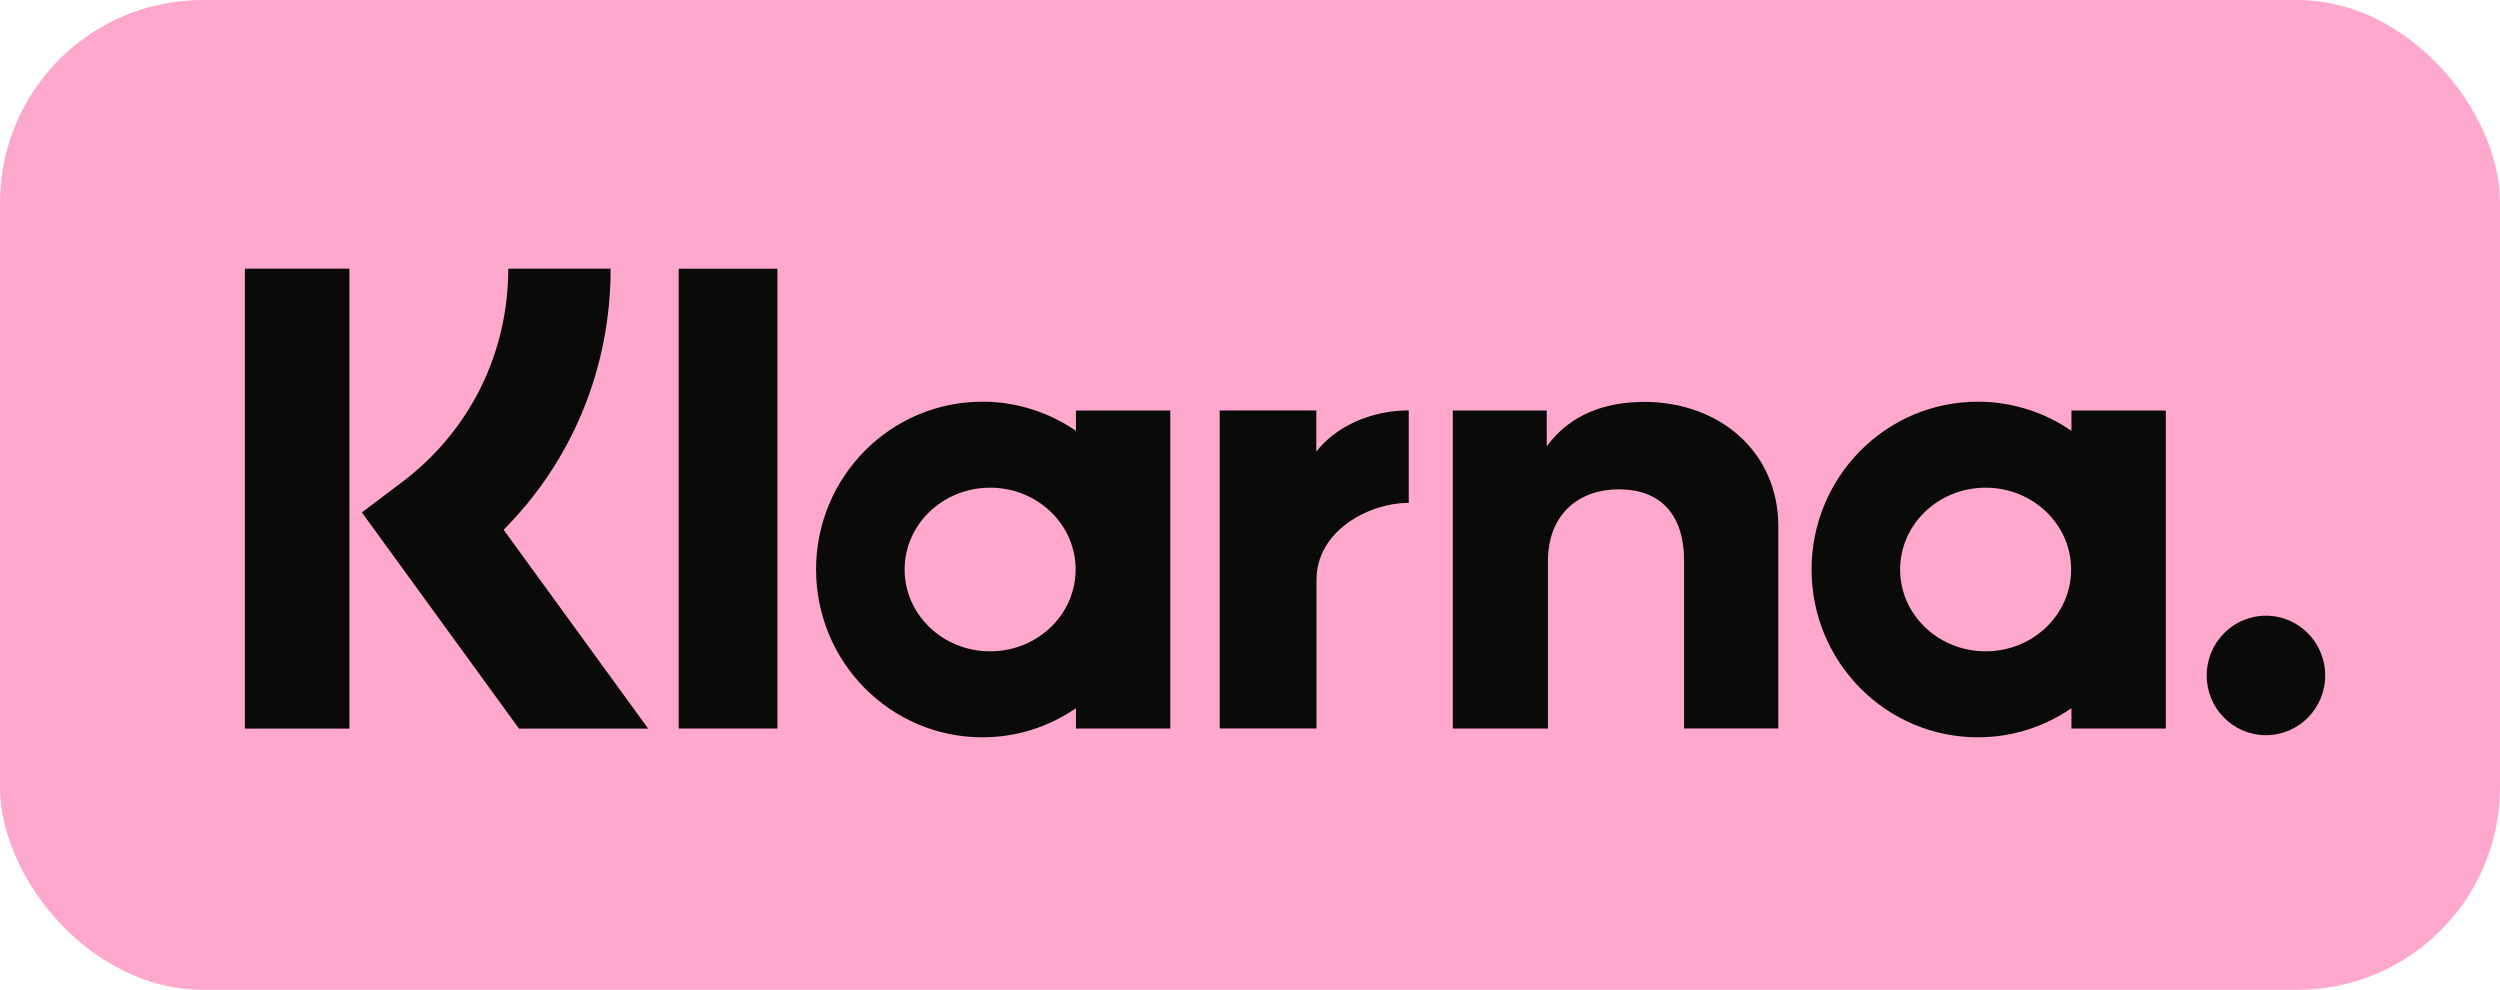 <svg viewBox="0 0 400 158.37" xmlns="http://www.w3.org/2000/svg" id="Layer_2"><defs><style>.cls-1{fill:#0a0b09;fill-rule:evenodd;}.cls-2{fill:#ffa8cd;}</style></defs><g id="Layer_1-2"><rect ry="32.42" rx="32.42" height="158.37" width="400" class="cls-2"></rect><path d="M362.55,98.51c-5.23,0-9.48,4.28-9.48,9.56s4.24,9.56,9.48,9.56,9.48-4.28,9.48-9.56-4.24-9.56-9.48-9.56h0ZM331.38,91.12c0-7.23-6.12-13.09-13.68-13.09s-13.68,5.86-13.68,13.09,6.12,13.09,13.68,13.09,13.68-5.86,13.68-13.09ZM331.43,65.68h15.1v50.88h-15.1v-3.25c-4.27,2.94-9.41,4.66-14.97,4.66-14.69,0-26.61-12.02-26.61-26.85s11.91-26.85,26.61-26.85c5.55,0,10.7,1.73,14.97,4.66v-3.26h0ZM210.61,72.3v-6.63h-15.46v50.88h15.49v-23.76c0-8.01,8.61-12.32,14.58-12.32.06,0,.12,0,.18,0v-14.81c-6.13,0-11.77,2.65-14.8,6.62h0ZM172.1,91.12c0-7.23-6.12-13.09-13.68-13.09s-13.68,5.86-13.68,13.09,6.12,13.09,13.68,13.09,13.68-5.86,13.68-13.09ZM172.15,65.68h15.1v50.88h-15.1v-3.25c-4.27,2.94-9.41,4.66-14.97,4.66-14.7,0-26.61-12.02-26.61-26.85s11.91-26.85,26.61-26.85c5.55,0,10.7,1.73,14.97,4.66v-3.26h0ZM263.03,64.31c-6.03,0-11.74,1.89-15.55,7.1v-5.73h-15.03v50.88h15.22v-26.74c0-7.74,5.14-11.53,11.33-11.53,6.64,0,10.45,4,10.45,11.42v26.84h15.08v-32.36c0-11.84-9.33-19.89-21.49-19.89h0ZM108.59,116.56h15.8V43h-15.8v73.56ZM39.18,116.58h16.73V42.99h-16.73v73.59ZM97.7,42.99c0,15.93-6.15,30.75-17.12,41.77l23.13,31.82h-20.67l-25.14-34.59,6.49-4.9c10.76-8.13,16.93-20.56,16.93-34.1h16.37,0Z" class="cls-1"></path></g></svg>